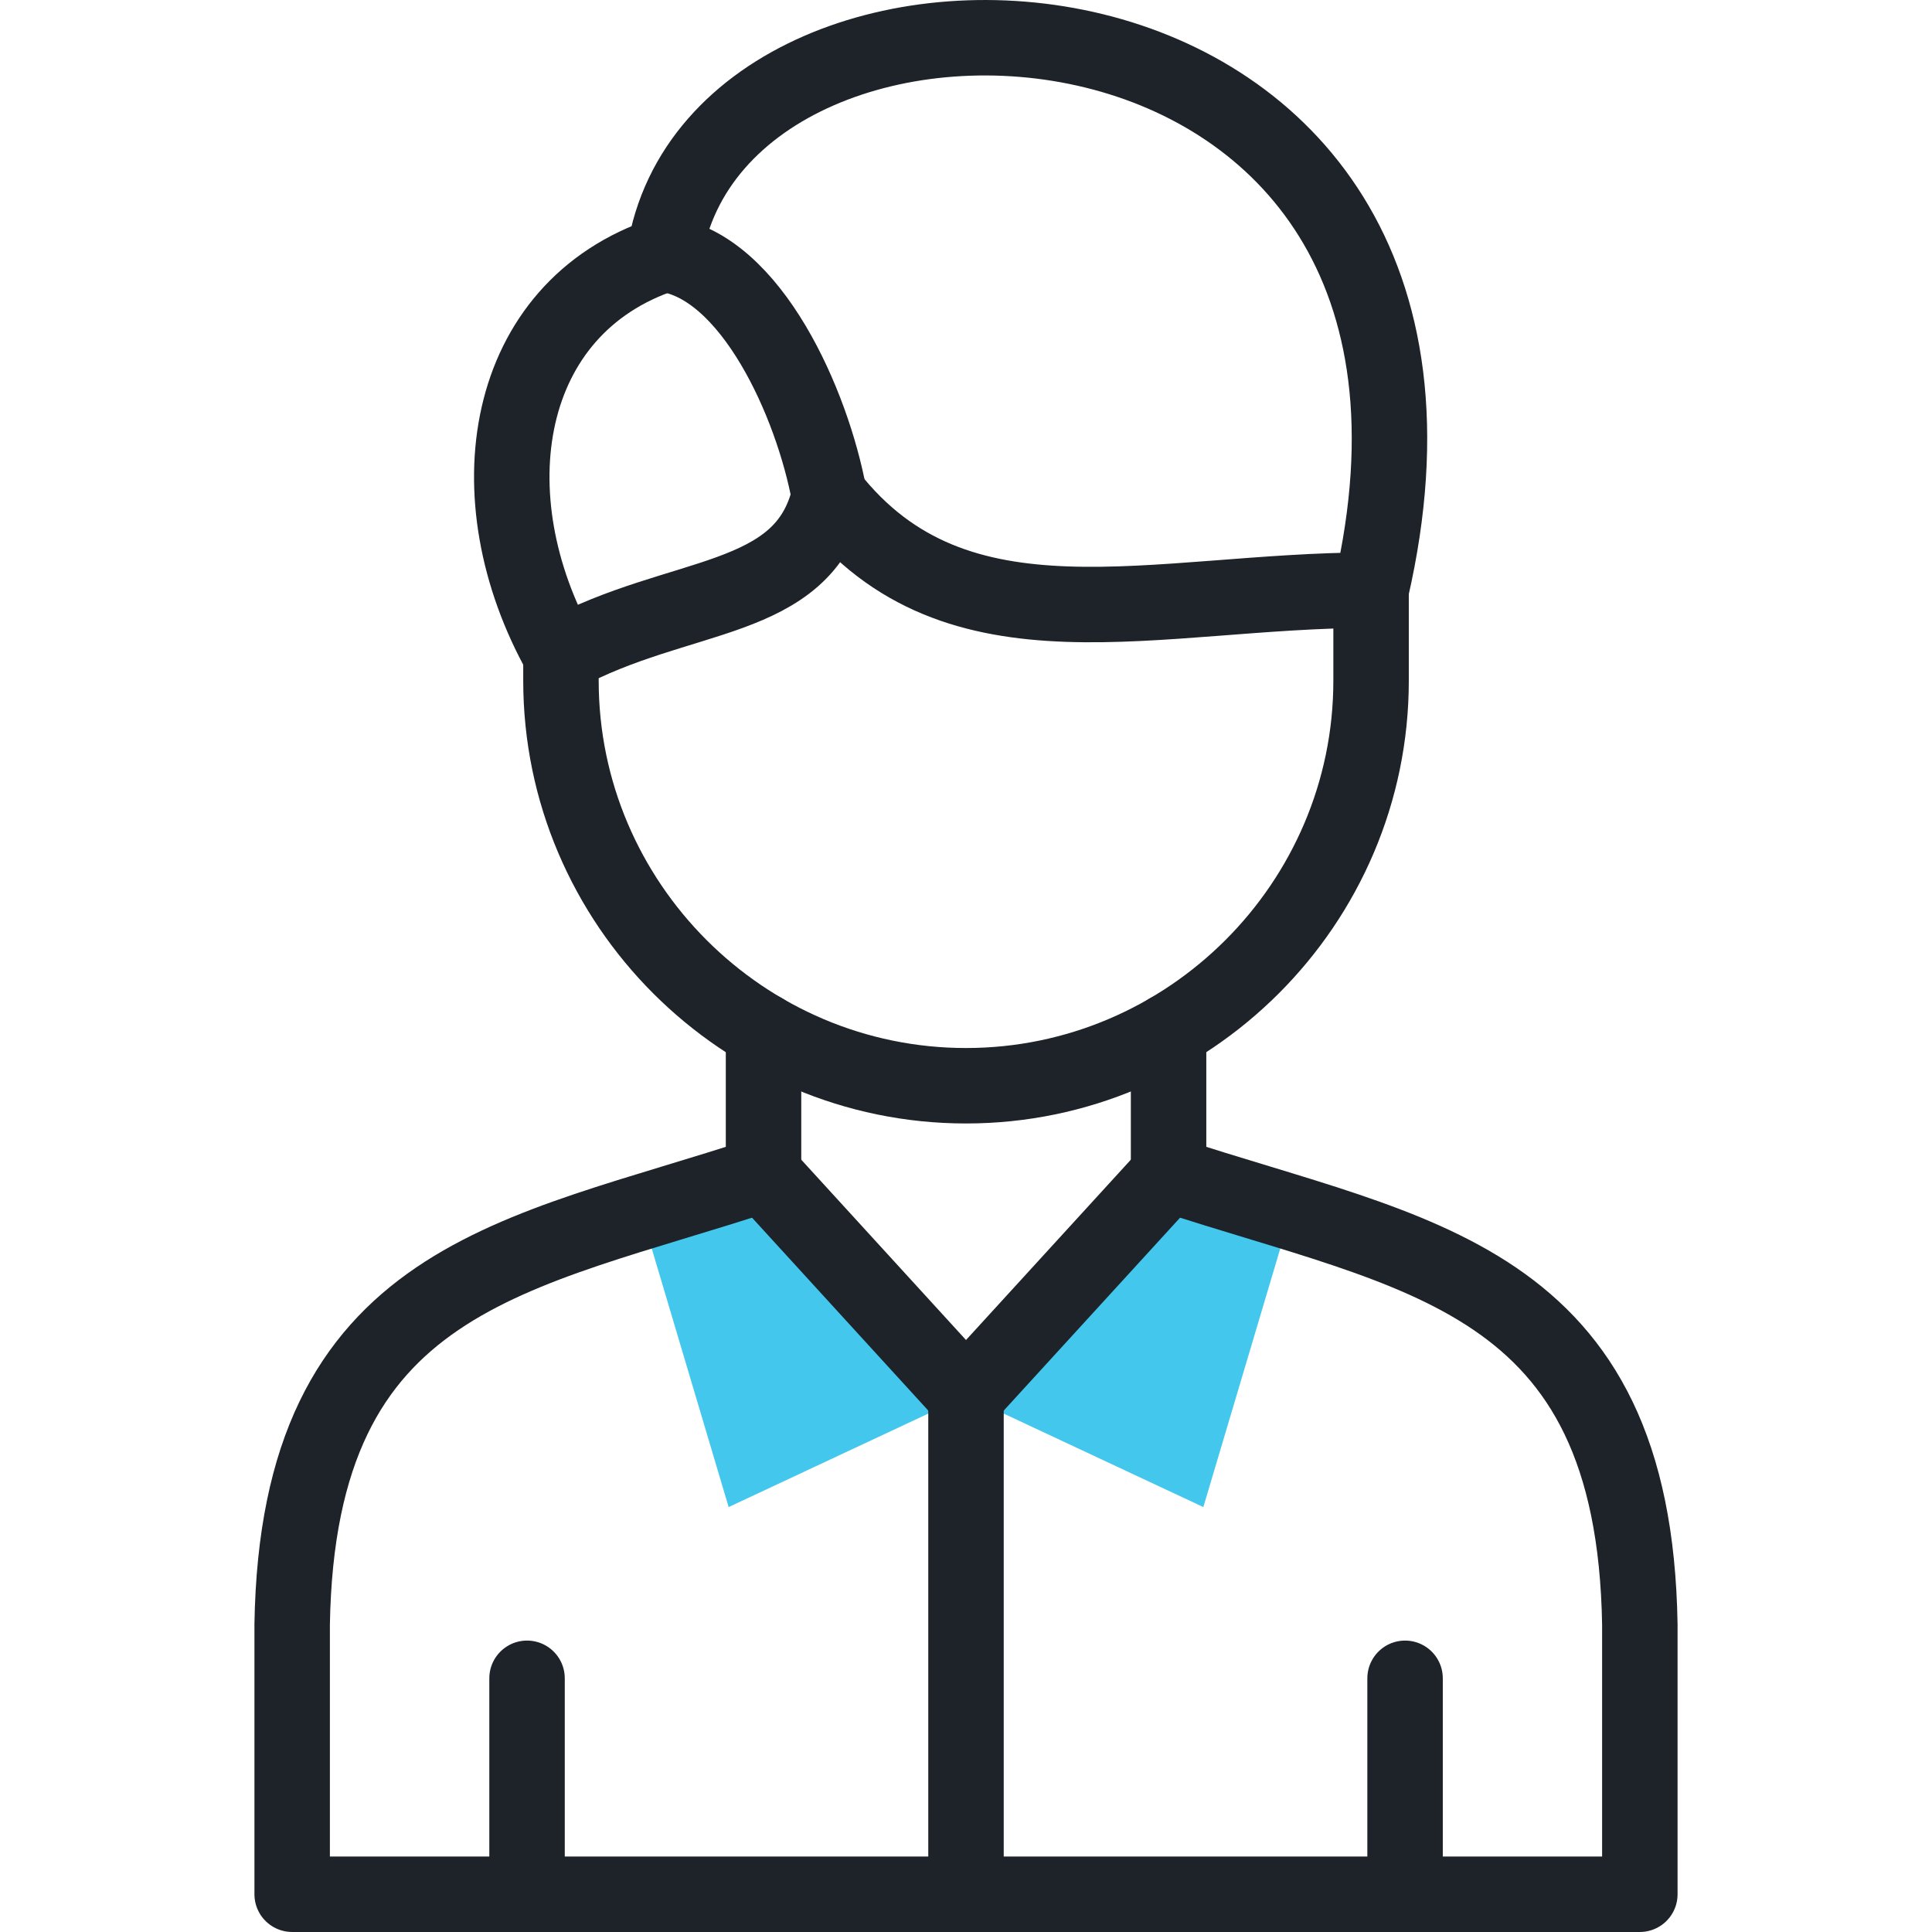 <svg width="54" height="54" viewBox="0 0 54 54" fill="none" xmlns="http://www.w3.org/2000/svg">
<path fill-rule="evenodd" clip-rule="evenodd" d="M17.915 33.884L20.366 42.123L27 39.017L21.341 32.823C20.166 33.208 19.018 33.546 17.915 33.884ZM27 39.017L33.634 42.123L36.085 33.884C34.982 33.546 33.834 33.208 32.662 32.823L27 39.017Z" fill="#43C7ED"/>
<path d="M15.678 18.308C13.191 13.881 14.037 8.604 18.569 7.104C20.091 -2.502 42.486 -1.575 38.321 16.494M14.731 46.909V52.945M39.272 52.945V46.909M21.341 32.823L27 39.017L32.662 32.823" stroke="#1E2229" stroke-width="2.109" stroke-miterlimit="10" stroke-linecap="round" stroke-linejoin="round"/>
<path d="M15.679 18.308C18.991 16.5 22.459 16.936 23.18 13.854C26.755 18.413 32.271 16.5 38.322 16.494V19.026C38.322 25.253 33.227 30.347 27 30.347C20.773 30.347 15.679 25.253 15.679 19.026V18.308Z" stroke="#1E2229" stroke-width="2.109" stroke-miterlimit="10" stroke-linecap="round" stroke-linejoin="round"/>
<path d="M32.662 28.82V32.822C39.568 35.104 45.676 35.618 45.834 45.408V52.945H8.166V45.408C8.324 35.618 14.435 35.104 21.341 32.822V28.82M27 39.017V52.945M18.569 7.103C21.003 7.432 22.707 11.292 23.179 13.854" stroke="#1E2229" stroke-width="2.109" stroke-miterlimit="10" stroke-linecap="round" stroke-linejoin="round"/>
</svg>
